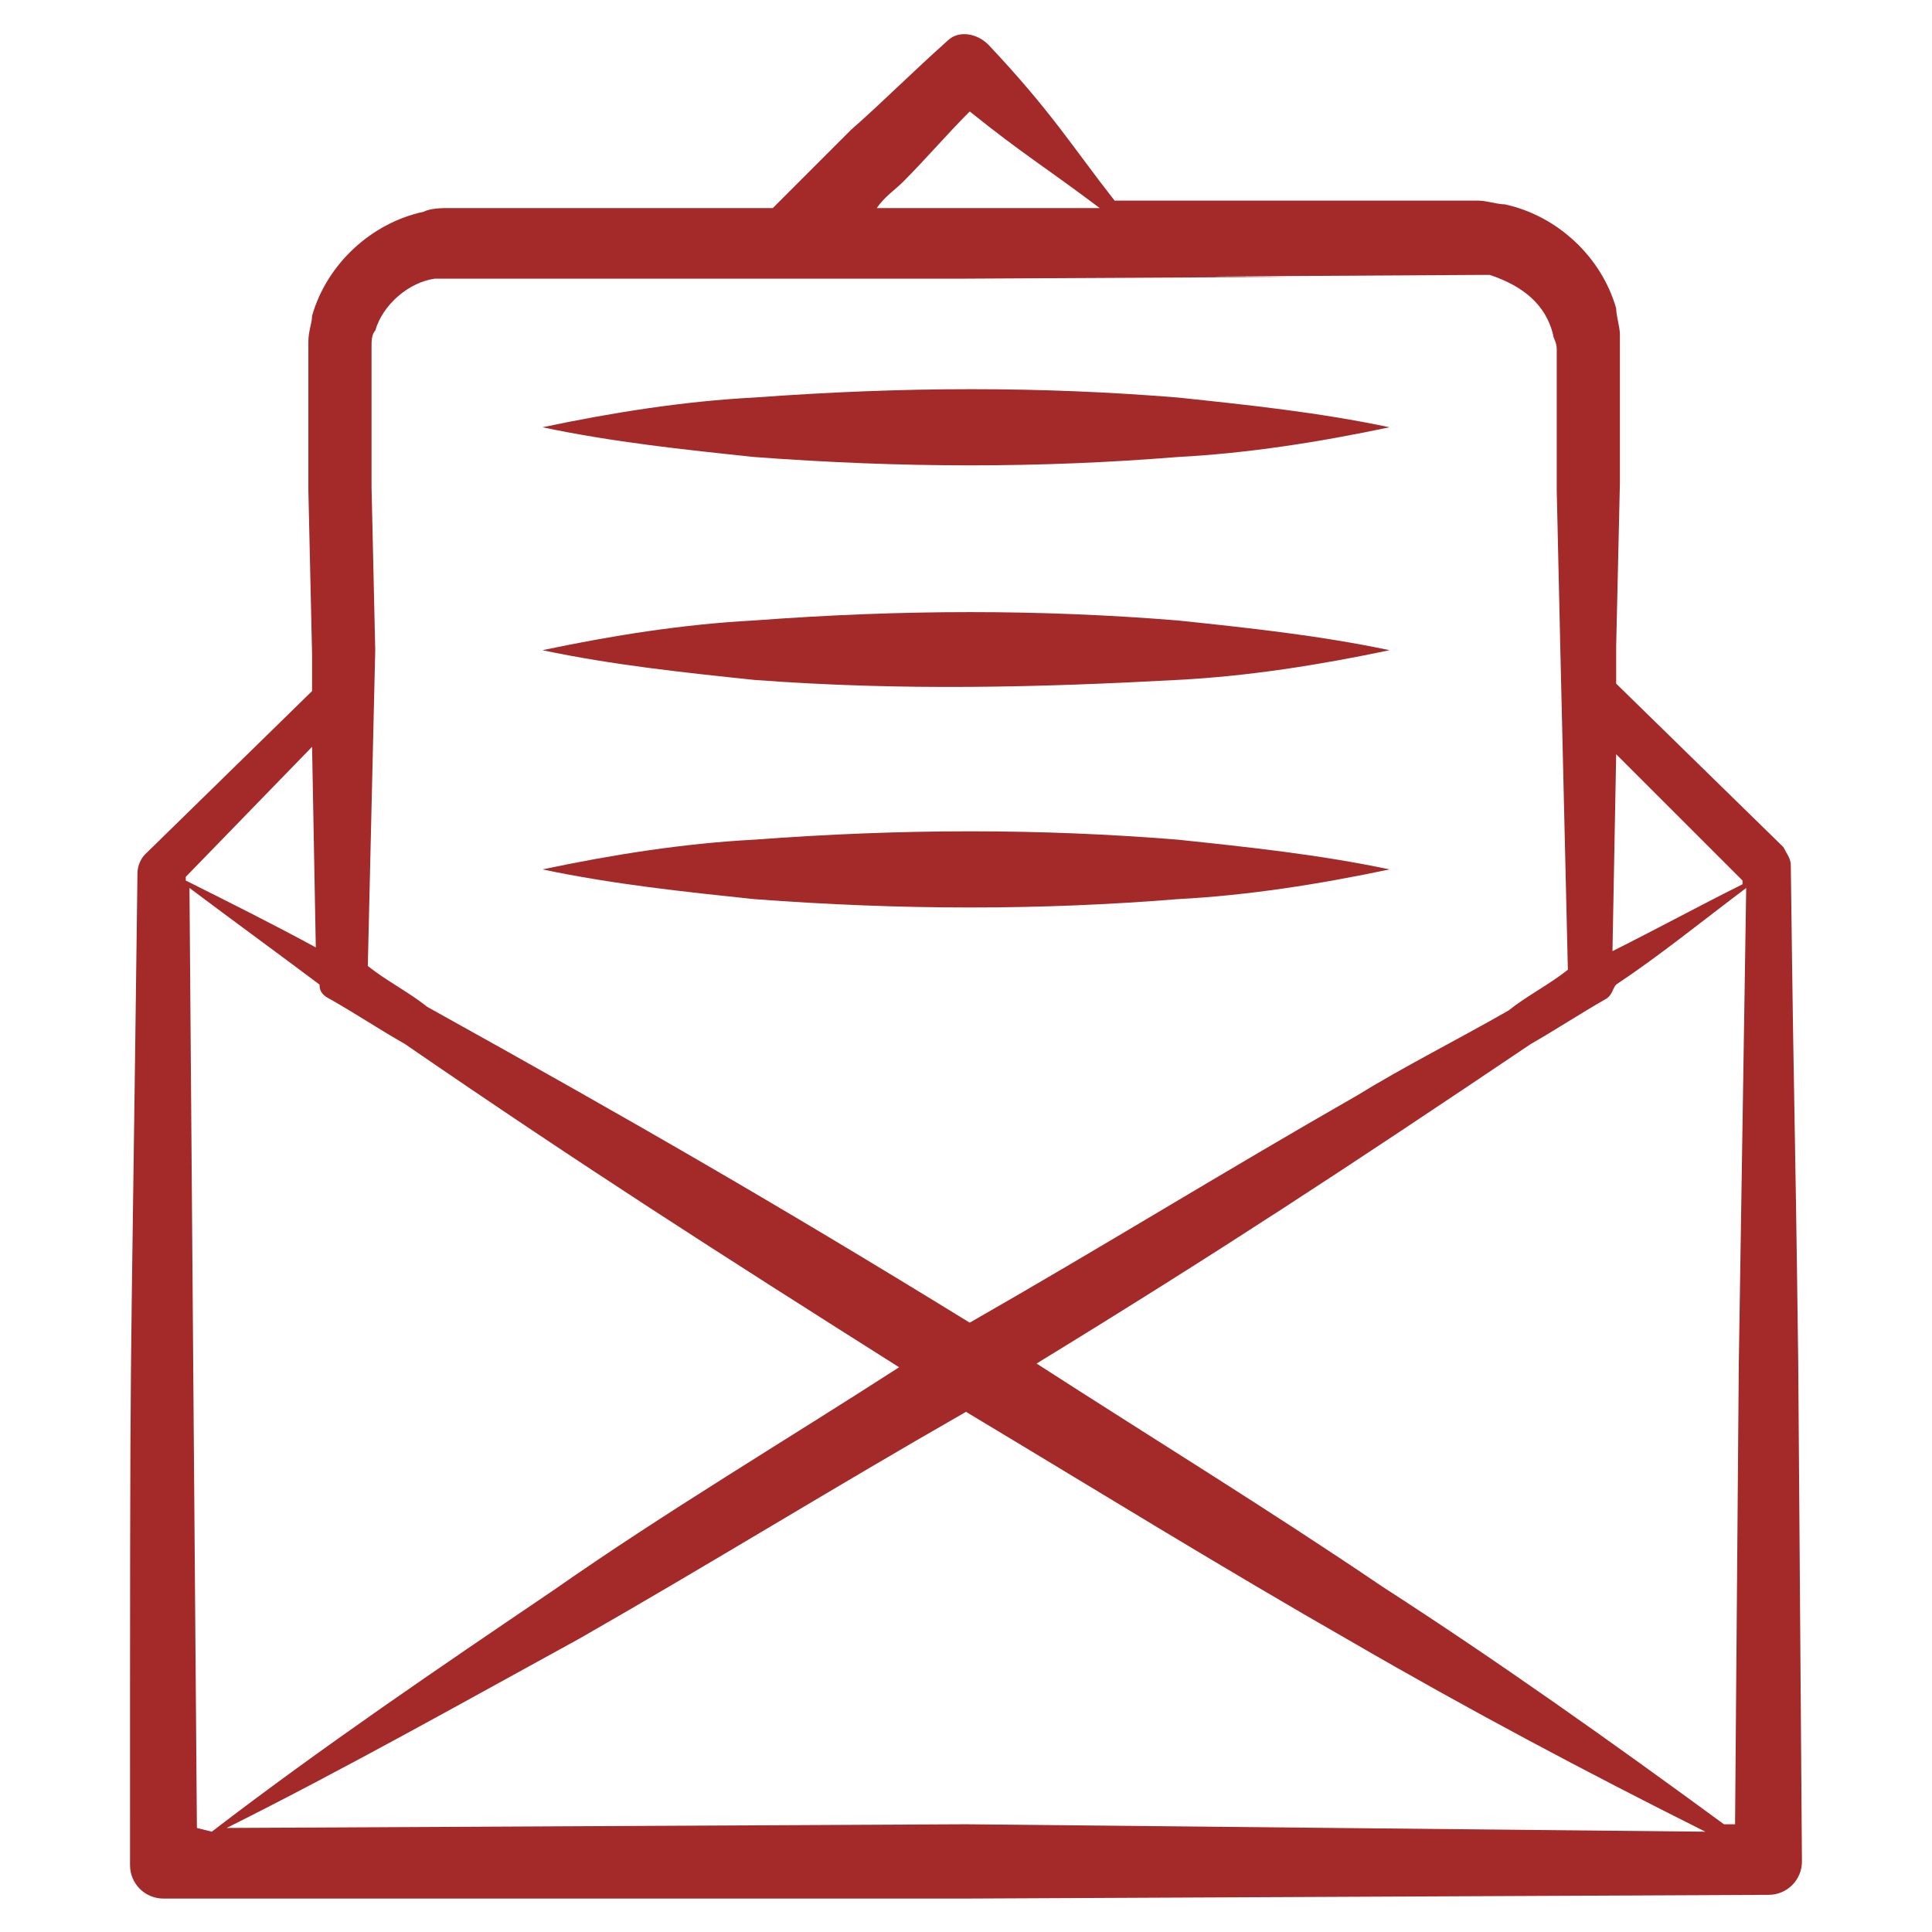 <svg width="72" height="72" viewBox="0 0 72 72" fill="none" xmlns="http://www.w3.org/2000/svg">
<path d="M65.907 70.615C66.6 70.615 67.153 70.061 67.153 69.369L67.015 50.815C66.876 40.015 66.876 43.2 66.738 32.261C66.738 31.985 66.6 31.846 66.461 31.569L60.23 25.477V24.092L60.369 18C60.369 17.861 60.369 12.877 60.369 13.015V12.461C60.369 12.185 60.23 11.769 60.23 11.492C59.676 9.554 58.015 8.031 56.077 7.615C55.8 7.615 55.384 7.477 55.107 7.477H54.276H48.184H41.538C40.015 5.538 39.184 4.154 36.83 1.662C36.415 1.246 35.723 1.108 35.307 1.523C34.061 2.631 32.815 3.877 31.707 4.846C30.738 5.815 29.769 6.785 28.8 7.754H23.677H17.584H16.753C16.477 7.754 16.061 7.754 15.784 7.892C13.846 8.308 12.184 9.831 11.63 11.769C11.63 12.046 11.492 12.323 11.492 12.739V13.292C11.492 13.431 11.492 18.415 11.492 18.277L11.63 24.369V25.754L5.4 31.846C5.261 31.985 5.123 32.261 5.123 32.538C4.846 54.692 4.846 47.354 4.846 69.508C4.846 70.2 5.4 70.754 6.092 70.754H36L65.907 70.615ZM7.338 68.123L7.2 50.815L7.061 33.092C8.723 34.339 10.246 35.446 11.907 36.692C11.907 36.969 12.046 37.108 12.323 37.246C13.292 37.8 14.123 38.354 15.092 38.908C21.738 43.477 26.723 46.661 33.507 50.954C29.215 53.723 24.784 56.354 20.63 59.261C16.338 62.169 12.046 65.077 7.892 68.262L7.338 68.123ZM57.046 38.908C58.015 38.354 58.846 37.8 59.815 37.246C60.092 37.108 60.092 36.831 60.23 36.692C61.892 35.585 63.415 34.339 65.076 33.092L64.8 50.815L64.661 67.985H64.246C60.092 64.939 55.8 61.892 51.507 59.123C47.215 56.215 42.923 53.585 38.63 50.815C45.415 46.661 50.261 43.477 57.046 38.908ZM64.938 32.815V32.954C63.276 33.785 61.753 34.615 60.092 35.446L60.23 28.108L64.938 32.815ZM33.646 6.785C34.477 5.954 35.307 4.985 36.138 4.154C38.215 5.815 38.769 6.092 40.984 7.754H36H32.676C32.953 7.338 33.369 7.062 33.646 6.785ZM13.846 18.139C13.846 18 13.846 13.292 13.846 13.569V13.154V12.877C13.846 12.739 13.846 12.461 13.984 12.323C14.261 11.354 15.23 10.523 16.2 10.385H16.753H17.584H23.677H35.861C63.969 10.246 30.323 10.385 54.969 10.246H55.523C56.769 10.662 57.6 11.354 57.877 12.461C57.877 12.6 58.015 12.739 58.015 13.015V13.292C58.015 13.431 58.015 15.369 58.015 15.231V18.277L58.153 24.369L58.43 36.139C57.738 36.692 56.907 37.108 56.215 37.661C54.276 38.769 52.338 39.739 50.538 40.846C45.692 43.615 40.984 46.523 36.138 49.292C28.938 44.861 23.4 41.677 15.923 37.523C15.23 36.969 14.399 36.554 13.707 36L13.984 24.231L13.846 18.139ZM11.769 35.308C10.246 34.477 8.584 33.646 6.923 32.815V32.677L11.63 27.831L11.769 35.308ZM8.446 68.123C12.877 65.908 17.307 63.415 21.6 61.062C26.446 58.292 31.153 55.385 36 52.615C40.846 55.523 45.553 58.431 50.4 61.2C54.692 63.692 59.123 66.046 63.553 68.262L36 67.985L8.446 68.123Z" fill="#A42929"/>
<path d="M43.892 17.031C46.523 16.892 49.153 16.477 51.784 15.923C49.153 15.369 46.523 15.092 43.892 14.815C38.769 14.4 33.784 14.4 28.107 14.815C25.476 14.954 22.846 15.369 20.215 15.923C22.846 16.477 25.476 16.754 28.107 17.031C33.646 17.446 38.769 17.446 43.892 17.031Z" fill="#A42929"/>
<path d="M43.892 25.338C46.523 25.2 49.153 24.785 51.784 24.231C49.153 23.677 46.523 23.4 43.892 23.123C38.769 22.708 33.646 22.708 28.107 23.123C25.476 23.262 22.846 23.677 20.215 24.231C22.846 24.785 25.476 25.062 28.107 25.338C33.646 25.754 38.769 25.615 43.892 25.338Z" fill="#A42929"/>
<path d="M43.892 33.508C46.523 33.369 49.153 32.954 51.784 32.4C49.153 31.846 46.523 31.569 43.892 31.292C38.769 30.877 33.646 30.877 28.107 31.292C25.476 31.431 22.846 31.846 20.215 32.4C22.846 32.954 25.476 33.231 28.107 33.508C33.646 33.923 38.769 33.923 43.892 33.508Z" fill="#A42929"/>
</svg>
